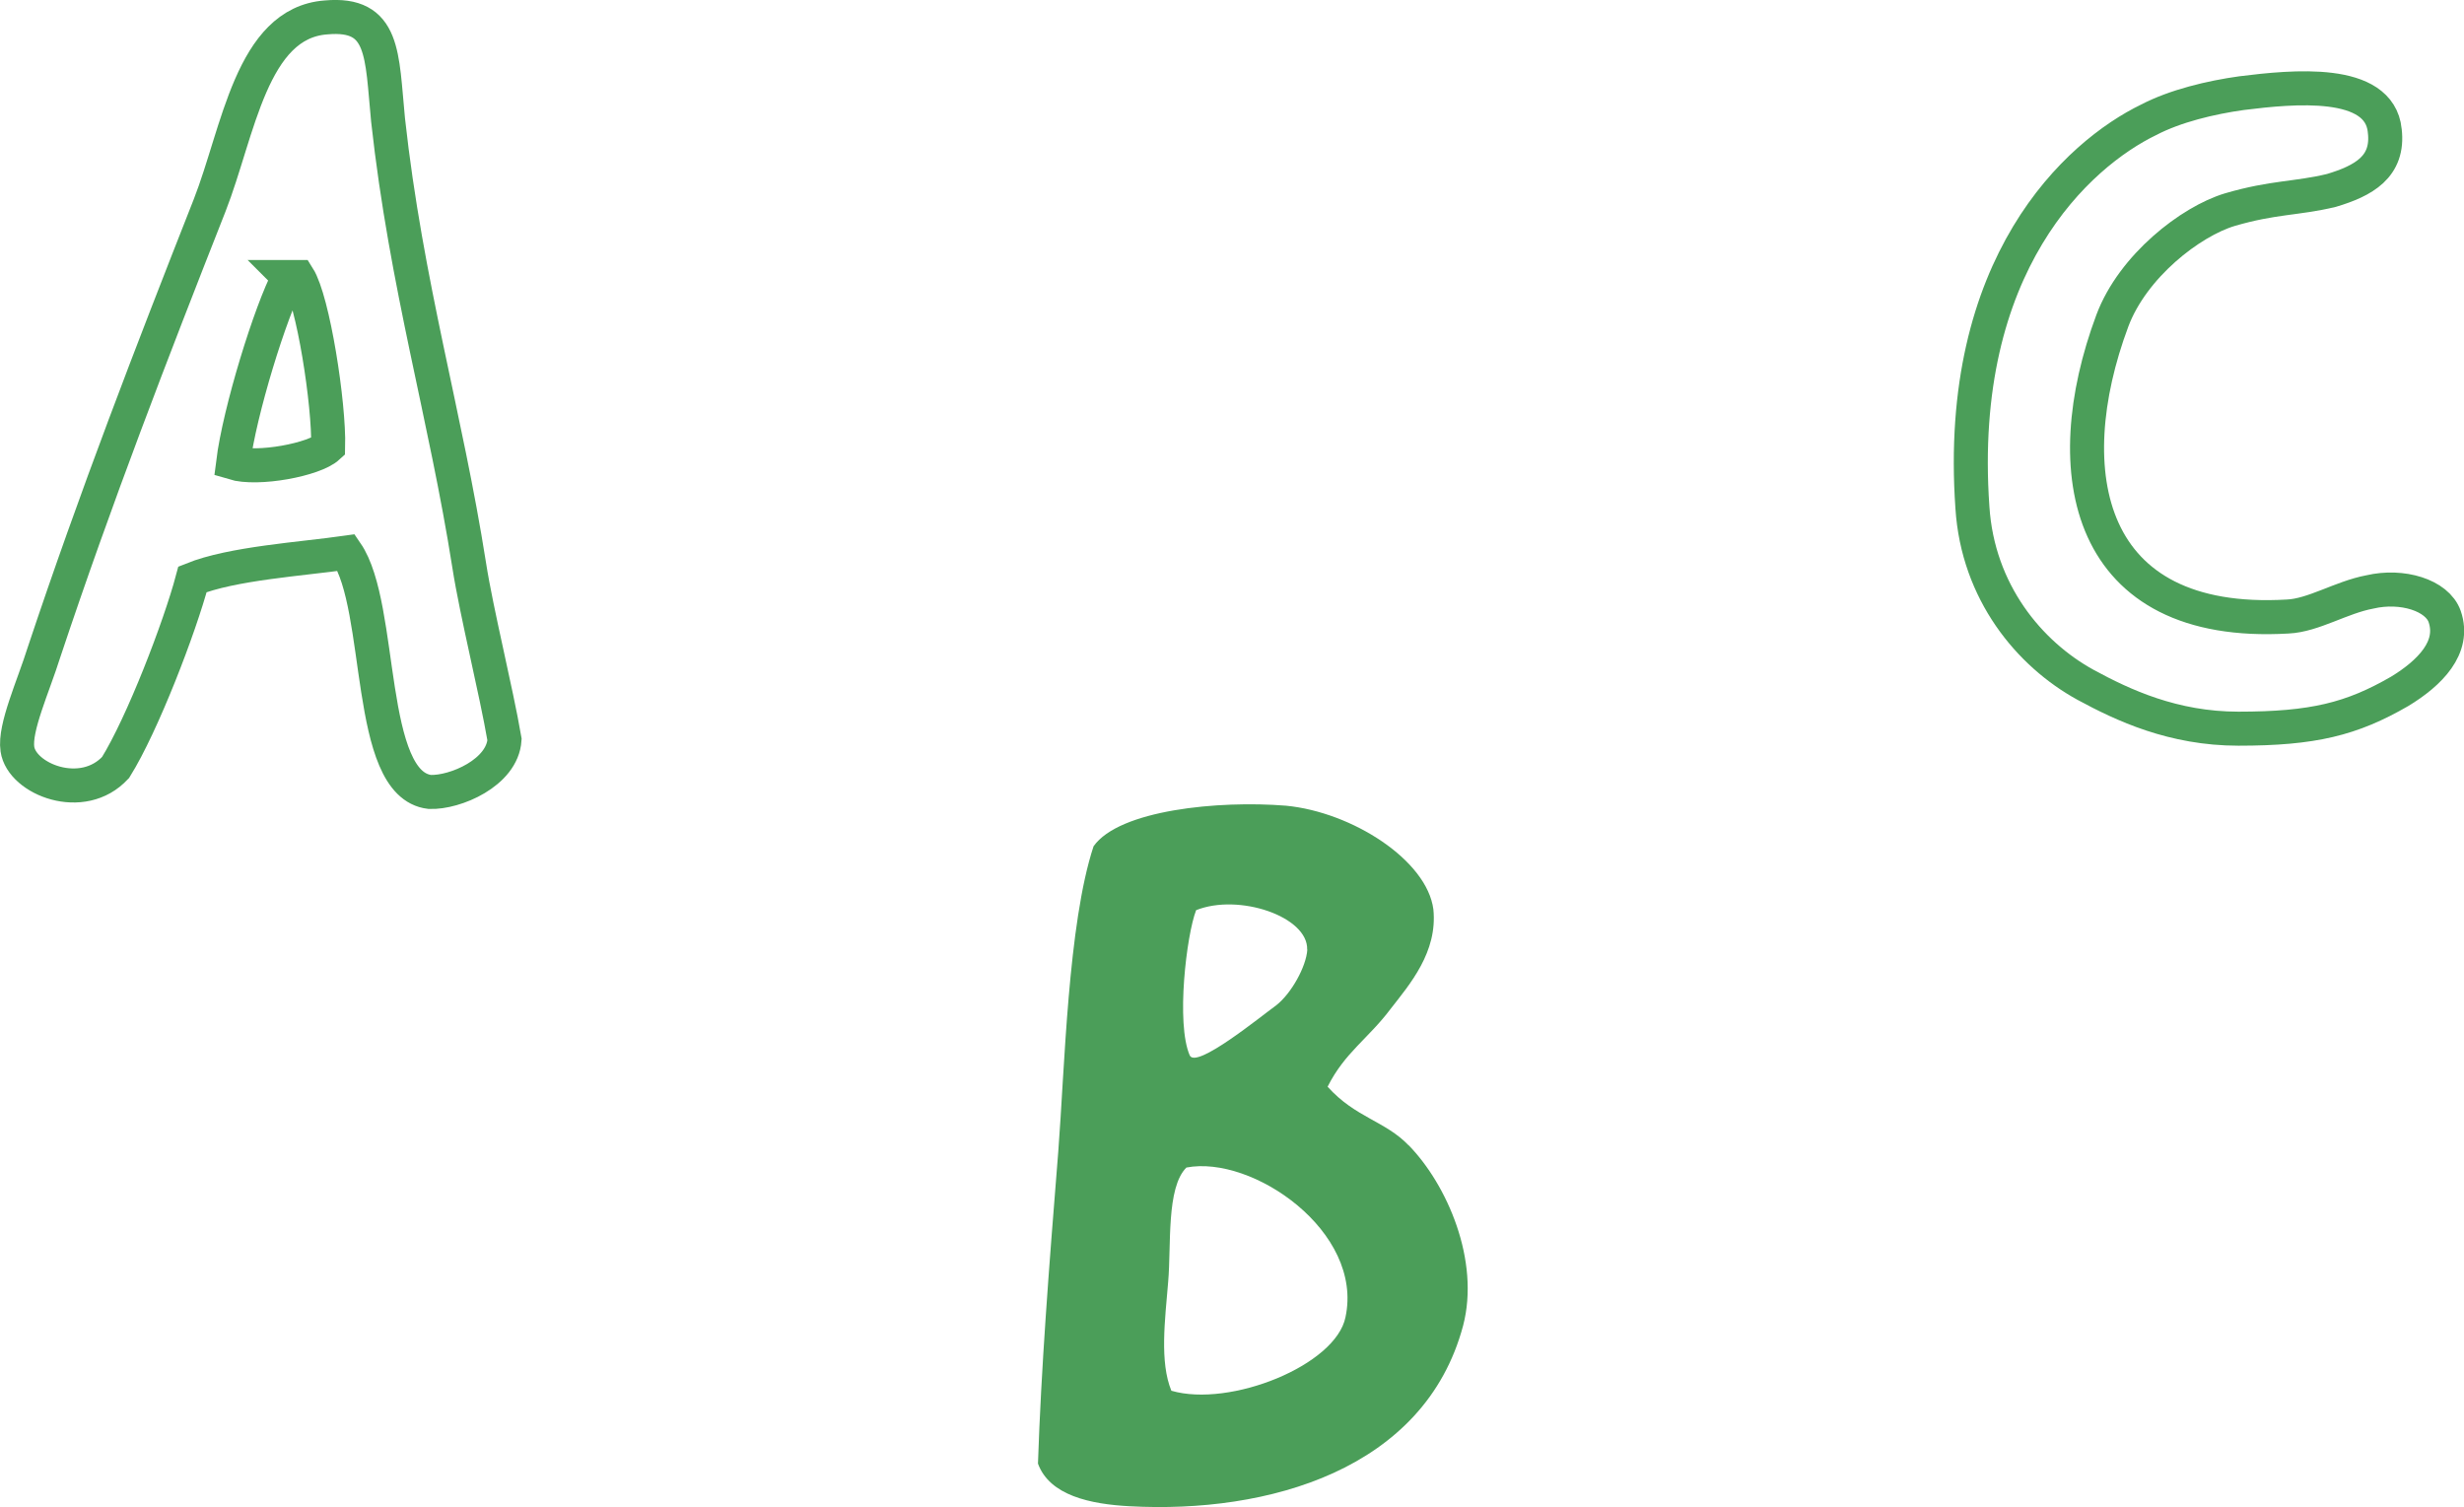 <?xml version="1.0" encoding="UTF-8"?><svg id="_レイヤー_2" xmlns="http://www.w3.org/2000/svg" viewBox="0 0 154.23 94.33"><defs><style>.cls-1{fill:#4b9e59;}.cls-2{fill:none;stroke:#4b9e59;stroke-miterlimit:10;stroke-width:2.13px;}</style></defs><g id="_レイヤー_1-2"><g><path class="cls-2" d="M7.24,48.03c-2.07,2.27-5.88,.74-6.15-1.14-.2-1.34,1-3.94,1.67-6.08,3.21-9.63,6.75-18.79,10.36-27.95,1.81-4.61,2.61-11.43,7.29-11.77,3.68-.33,3.48,2.34,3.88,6.42,1.14,10.36,3.61,18.52,5.08,27.88,.47,3.01,1.67,7.76,2.21,10.9-.13,2.07-3.08,3.34-4.68,3.28-4.01-.47-2.88-11.57-5.22-14.98-2.81,.4-7.15,.67-9.63,1.67-.8,3.01-3.14,9.09-4.81,11.77Zm10.83-30.69c-1.14,2.14-3.08,8.42-3.48,11.63,1.54,.47,5.08-.2,5.95-1,.07-2.67-.94-9.16-1.87-10.63h-.6Z"/><path class="cls-2" d="M149.27,8.18c.27,2.27-1.34,3.14-3.34,3.74-2.21,.53-3.61,.4-6.35,1.2-2.47,.74-6.08,3.54-7.36,6.95-3.54,9.49-1.67,19.26,10.97,18.52,1.61-.07,3.34-1.2,5.15-1.54,2.01-.47,4.21,.2,4.68,1.54,.67,1.94-.94,3.54-2.81,4.68-3.01,1.74-5.42,2.34-10.1,2.34-4.08,0-7.22-1.47-9.56-2.74-3.54-1.94-6.75-5.82-7.09-11.1-1.07-15.25,6.62-22.13,11.03-24.27,1.67-.87,3.88-1.4,5.82-1.67,3.21-.4,8.62-.94,8.96,2.34Z"/><path class="cls-1" d="M88.17,71.68c2.41,2.47,4.48,7.22,3.41,11.3-2.41,9.03-12.24,11.77-20.86,11.3-2.47-.13-5.02-.67-5.75-2.67,.2-5.95,.67-12.04,1.27-19.52,.4-5.15,.6-14.24,2.21-19.12,1.6-2.27,7.82-2.88,12.04-2.54,4.15,.4,8.83,3.41,9.23,6.49,.27,2.67-1.47,4.68-2.67,6.22-1.4,1.87-2.88,2.74-3.95,4.88,1.74,1.94,3.61,2.14,5.08,3.68Zm-13.91,1.4c-1.27,1.27-.94,4.88-1.14,7.15-.2,2.41-.54,5.02,.2,6.82,3.68,1.07,10.3-1.6,10.9-4.61,1.14-5.35-5.82-10.16-9.96-9.36Zm7.56-13.64c.07-2.07-4.28-3.54-6.95-2.47-.6,1.54-1.27,7.09-.4,9.09,.4,.87,4.41-2.41,5.42-3.14,.94-.74,1.87-2.41,1.94-3.48Z"/></g></g></svg>